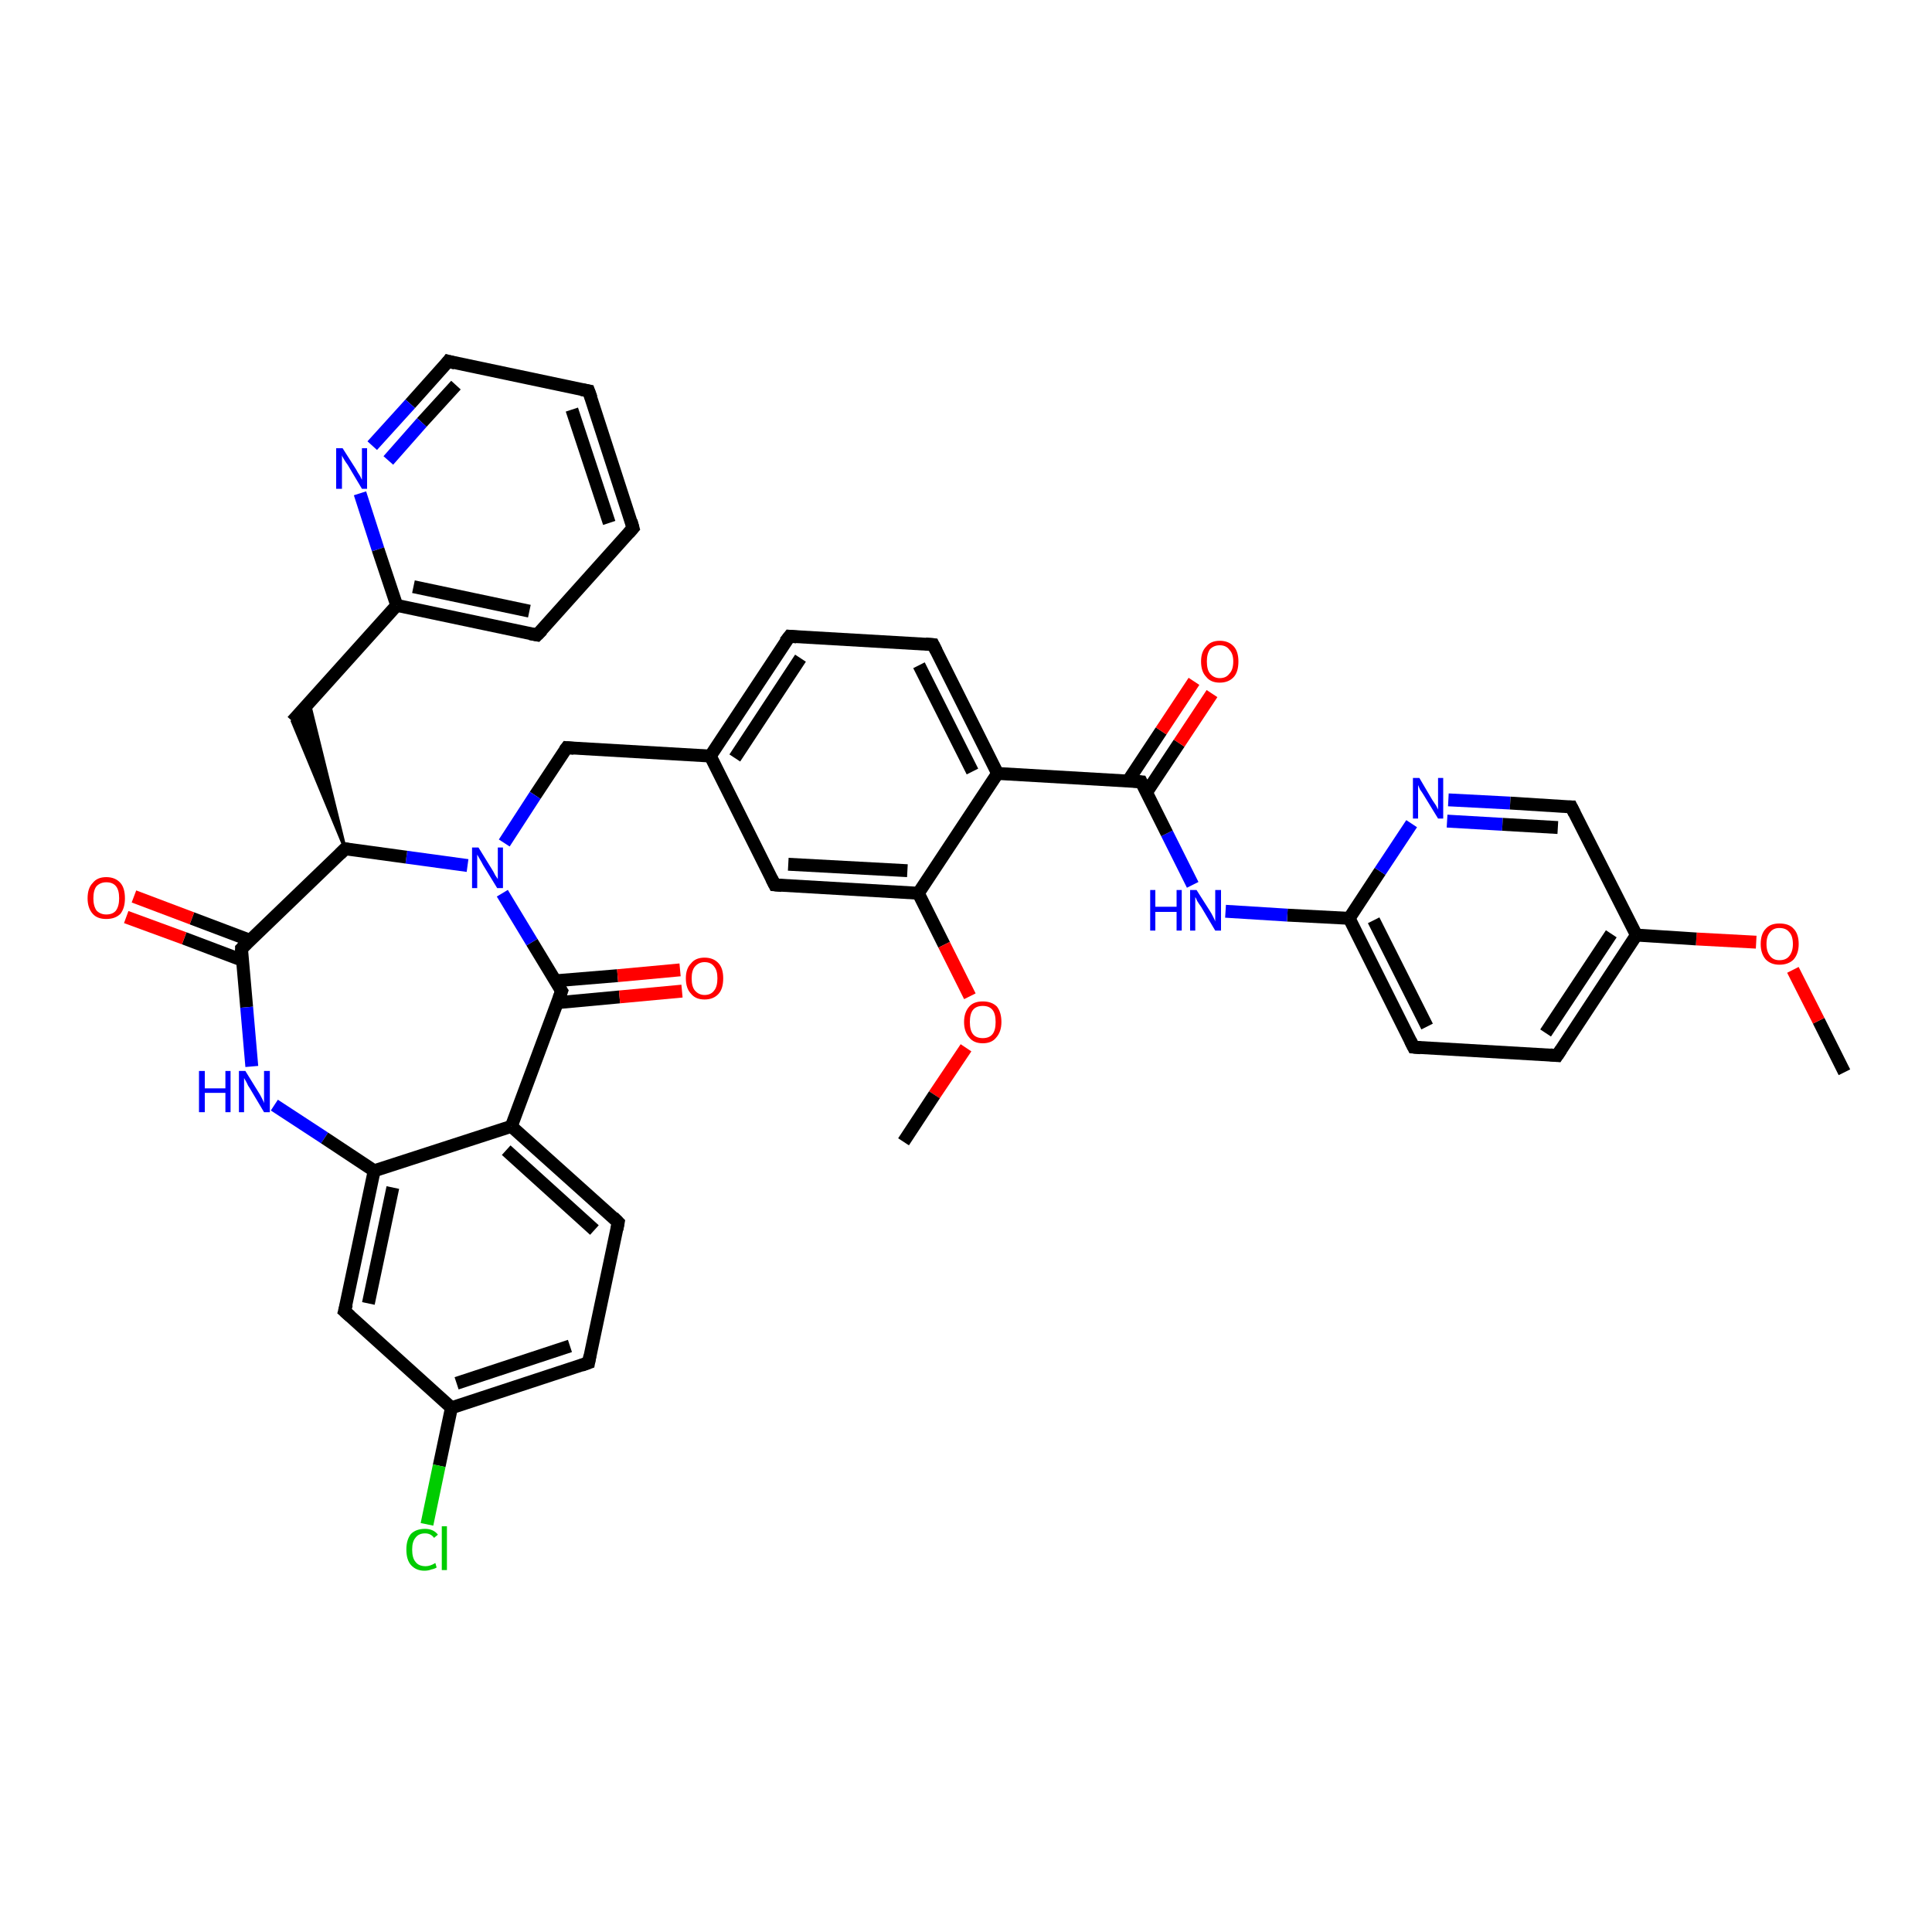 <?xml version='1.0' encoding='iso-8859-1'?>
<svg version='1.1' baseProfile='full'
              xmlns='http://www.w3.org/2000/svg'
                      xmlns:rdkit='http://www.rdkit.org/xml'
                      xmlns:xlink='http://www.w3.org/1999/xlink'
                  xml:space='preserve'
width='300px' height='300px' viewBox='0 0 300 300'>
<!-- END OF HEADER -->
<rect style='opacity:1.0;fill:#FFFFFF;stroke:none' width='300.0' height='300.0' x='0.0' y='0.0'> </rect>
<path class='bond-0 atom-0 atom-1' d='M 286.4,166.5 L 282.4,158.5' style='fill:none;fill-rule:evenodd;stroke:#000000;stroke-width:2.0px;stroke-linecap:butt;stroke-linejoin:miter;stroke-opacity:1' />
<path class='bond-0 atom-0 atom-1' d='M 282.4,158.5 L 278.4,150.6' style='fill:none;fill-rule:evenodd;stroke:#FF0000;stroke-width:2.0px;stroke-linecap:butt;stroke-linejoin:miter;stroke-opacity:1' />
<path class='bond-1 atom-1 atom-2' d='M 272.7,146.3 L 263.4,145.8' style='fill:none;fill-rule:evenodd;stroke:#FF0000;stroke-width:2.0px;stroke-linecap:butt;stroke-linejoin:miter;stroke-opacity:1' />
<path class='bond-1 atom-1 atom-2' d='M 263.4,145.8 L 254.1,145.2' style='fill:none;fill-rule:evenodd;stroke:#000000;stroke-width:2.0px;stroke-linecap:butt;stroke-linejoin:miter;stroke-opacity:1' />
<path class='bond-2 atom-2 atom-3' d='M 254.1,145.2 L 241.8,163.9' style='fill:none;fill-rule:evenodd;stroke:#000000;stroke-width:2.0px;stroke-linecap:butt;stroke-linejoin:miter;stroke-opacity:1' />
<path class='bond-2 atom-2 atom-3' d='M 250.2,145.0 L 240.0,160.4' style='fill:none;fill-rule:evenodd;stroke:#000000;stroke-width:2.0px;stroke-linecap:butt;stroke-linejoin:miter;stroke-opacity:1' />
<path class='bond-3 atom-3 atom-4' d='M 241.8,163.9 L 219.5,162.6' style='fill:none;fill-rule:evenodd;stroke:#000000;stroke-width:2.0px;stroke-linecap:butt;stroke-linejoin:miter;stroke-opacity:1' />
<path class='bond-4 atom-4 atom-5' d='M 219.5,162.6 L 209.5,142.6' style='fill:none;fill-rule:evenodd;stroke:#000000;stroke-width:2.0px;stroke-linecap:butt;stroke-linejoin:miter;stroke-opacity:1' />
<path class='bond-4 atom-4 atom-5' d='M 221.6,159.4 L 213.3,142.9' style='fill:none;fill-rule:evenodd;stroke:#000000;stroke-width:2.0px;stroke-linecap:butt;stroke-linejoin:miter;stroke-opacity:1' />
<path class='bond-5 atom-5 atom-6' d='M 209.5,142.6 L 199.9,142.1' style='fill:none;fill-rule:evenodd;stroke:#000000;stroke-width:2.0px;stroke-linecap:butt;stroke-linejoin:miter;stroke-opacity:1' />
<path class='bond-5 atom-5 atom-6' d='M 199.9,142.1 L 190.3,141.5' style='fill:none;fill-rule:evenodd;stroke:#0000FF;stroke-width:2.0px;stroke-linecap:butt;stroke-linejoin:miter;stroke-opacity:1' />
<path class='bond-6 atom-6 atom-7' d='M 185.2,137.4 L 181.2,129.4' style='fill:none;fill-rule:evenodd;stroke:#0000FF;stroke-width:2.0px;stroke-linecap:butt;stroke-linejoin:miter;stroke-opacity:1' />
<path class='bond-6 atom-6 atom-7' d='M 181.2,129.4 L 177.2,121.4' style='fill:none;fill-rule:evenodd;stroke:#000000;stroke-width:2.0px;stroke-linecap:butt;stroke-linejoin:miter;stroke-opacity:1' />
<path class='bond-7 atom-7 atom-8' d='M 178.0,123.1 L 183.1,115.4' style='fill:none;fill-rule:evenodd;stroke:#000000;stroke-width:2.0px;stroke-linecap:butt;stroke-linejoin:miter;stroke-opacity:1' />
<path class='bond-7 atom-7 atom-8' d='M 183.1,115.4 L 188.2,107.7' style='fill:none;fill-rule:evenodd;stroke:#FF0000;stroke-width:2.0px;stroke-linecap:butt;stroke-linejoin:miter;stroke-opacity:1' />
<path class='bond-7 atom-7 atom-8' d='M 175.2,121.2 L 180.3,113.5' style='fill:none;fill-rule:evenodd;stroke:#000000;stroke-width:2.0px;stroke-linecap:butt;stroke-linejoin:miter;stroke-opacity:1' />
<path class='bond-7 atom-7 atom-8' d='M 180.3,113.5 L 185.4,105.8' style='fill:none;fill-rule:evenodd;stroke:#FF0000;stroke-width:2.0px;stroke-linecap:butt;stroke-linejoin:miter;stroke-opacity:1' />
<path class='bond-8 atom-7 atom-9' d='M 177.2,121.4 L 154.9,120.1' style='fill:none;fill-rule:evenodd;stroke:#000000;stroke-width:2.0px;stroke-linecap:butt;stroke-linejoin:miter;stroke-opacity:1' />
<path class='bond-9 atom-9 atom-10' d='M 154.9,120.1 L 144.9,100.1' style='fill:none;fill-rule:evenodd;stroke:#000000;stroke-width:2.0px;stroke-linecap:butt;stroke-linejoin:miter;stroke-opacity:1' />
<path class='bond-9 atom-9 atom-10' d='M 151.0,119.8 L 142.7,103.3' style='fill:none;fill-rule:evenodd;stroke:#000000;stroke-width:2.0px;stroke-linecap:butt;stroke-linejoin:miter;stroke-opacity:1' />
<path class='bond-10 atom-10 atom-11' d='M 144.9,100.1 L 122.6,98.8' style='fill:none;fill-rule:evenodd;stroke:#000000;stroke-width:2.0px;stroke-linecap:butt;stroke-linejoin:miter;stroke-opacity:1' />
<path class='bond-11 atom-11 atom-12' d='M 122.6,98.8 L 110.3,117.4' style='fill:none;fill-rule:evenodd;stroke:#000000;stroke-width:2.0px;stroke-linecap:butt;stroke-linejoin:miter;stroke-opacity:1' />
<path class='bond-11 atom-11 atom-12' d='M 124.3,102.2 L 114.1,117.7' style='fill:none;fill-rule:evenodd;stroke:#000000;stroke-width:2.0px;stroke-linecap:butt;stroke-linejoin:miter;stroke-opacity:1' />
<path class='bond-12 atom-12 atom-13' d='M 110.3,117.4 L 88.0,116.1' style='fill:none;fill-rule:evenodd;stroke:#000000;stroke-width:2.0px;stroke-linecap:butt;stroke-linejoin:miter;stroke-opacity:1' />
<path class='bond-13 atom-13 atom-14' d='M 88.0,116.1 L 83.1,123.5' style='fill:none;fill-rule:evenodd;stroke:#000000;stroke-width:2.0px;stroke-linecap:butt;stroke-linejoin:miter;stroke-opacity:1' />
<path class='bond-13 atom-13 atom-14' d='M 83.1,123.5 L 78.3,130.9' style='fill:none;fill-rule:evenodd;stroke:#0000FF;stroke-width:2.0px;stroke-linecap:butt;stroke-linejoin:miter;stroke-opacity:1' />
<path class='bond-14 atom-14 atom-15' d='M 72.6,134.4 L 63.1,133.1' style='fill:none;fill-rule:evenodd;stroke:#0000FF;stroke-width:2.0px;stroke-linecap:butt;stroke-linejoin:miter;stroke-opacity:1' />
<path class='bond-14 atom-14 atom-15' d='M 63.1,133.1 L 53.6,131.8' style='fill:none;fill-rule:evenodd;stroke:#000000;stroke-width:2.0px;stroke-linecap:butt;stroke-linejoin:miter;stroke-opacity:1' />
<path class='bond-15 atom-15 atom-16' d='M 53.6,131.8 L 45.4,112.0 L 48.0,109.1 Z' style='fill:#000000;fill-rule:evenodd;fill-opacity:1;stroke:#000000;stroke-width:0.5px;stroke-linecap:butt;stroke-linejoin:miter;stroke-opacity:1;' />
<path class='bond-16 atom-16 atom-17' d='M 45.4,112.0 L 61.6,94.0' style='fill:none;fill-rule:evenodd;stroke:#000000;stroke-width:2.0px;stroke-linecap:butt;stroke-linejoin:miter;stroke-opacity:1' />
<path class='bond-17 atom-17 atom-18' d='M 61.6,94.0 L 83.4,98.6' style='fill:none;fill-rule:evenodd;stroke:#000000;stroke-width:2.0px;stroke-linecap:butt;stroke-linejoin:miter;stroke-opacity:1' />
<path class='bond-17 atom-17 atom-18' d='M 64.2,91.1 L 82.2,94.9' style='fill:none;fill-rule:evenodd;stroke:#000000;stroke-width:2.0px;stroke-linecap:butt;stroke-linejoin:miter;stroke-opacity:1' />
<path class='bond-18 atom-18 atom-19' d='M 83.4,98.6 L 98.3,82.0' style='fill:none;fill-rule:evenodd;stroke:#000000;stroke-width:2.0px;stroke-linecap:butt;stroke-linejoin:miter;stroke-opacity:1' />
<path class='bond-19 atom-19 atom-20' d='M 98.3,82.0 L 91.4,60.7' style='fill:none;fill-rule:evenodd;stroke:#000000;stroke-width:2.0px;stroke-linecap:butt;stroke-linejoin:miter;stroke-opacity:1' />
<path class='bond-19 atom-19 atom-20' d='M 94.6,81.2 L 88.8,63.6' style='fill:none;fill-rule:evenodd;stroke:#000000;stroke-width:2.0px;stroke-linecap:butt;stroke-linejoin:miter;stroke-opacity:1' />
<path class='bond-20 atom-20 atom-21' d='M 91.4,60.7 L 69.6,56.1' style='fill:none;fill-rule:evenodd;stroke:#000000;stroke-width:2.0px;stroke-linecap:butt;stroke-linejoin:miter;stroke-opacity:1' />
<path class='bond-21 atom-21 atom-22' d='M 69.6,56.1 L 63.7,62.7' style='fill:none;fill-rule:evenodd;stroke:#000000;stroke-width:2.0px;stroke-linecap:butt;stroke-linejoin:miter;stroke-opacity:1' />
<path class='bond-21 atom-21 atom-22' d='M 63.7,62.7 L 57.8,69.2' style='fill:none;fill-rule:evenodd;stroke:#0000FF;stroke-width:2.0px;stroke-linecap:butt;stroke-linejoin:miter;stroke-opacity:1' />
<path class='bond-21 atom-21 atom-22' d='M 70.8,59.8 L 65.5,65.6' style='fill:none;fill-rule:evenodd;stroke:#000000;stroke-width:2.0px;stroke-linecap:butt;stroke-linejoin:miter;stroke-opacity:1' />
<path class='bond-21 atom-21 atom-22' d='M 65.5,65.6 L 60.3,71.5' style='fill:none;fill-rule:evenodd;stroke:#0000FF;stroke-width:2.0px;stroke-linecap:butt;stroke-linejoin:miter;stroke-opacity:1' />
<path class='bond-22 atom-15 atom-23' d='M 53.6,131.8 L 37.5,147.3' style='fill:none;fill-rule:evenodd;stroke:#000000;stroke-width:2.0px;stroke-linecap:butt;stroke-linejoin:miter;stroke-opacity:1' />
<path class='bond-23 atom-23 atom-24' d='M 38.8,146.0 L 29.8,142.6' style='fill:none;fill-rule:evenodd;stroke:#000000;stroke-width:2.0px;stroke-linecap:butt;stroke-linejoin:miter;stroke-opacity:1' />
<path class='bond-23 atom-23 atom-24' d='M 29.8,142.6 L 20.8,139.2' style='fill:none;fill-rule:evenodd;stroke:#FF0000;stroke-width:2.0px;stroke-linecap:butt;stroke-linejoin:miter;stroke-opacity:1' />
<path class='bond-23 atom-23 atom-24' d='M 37.6,149.1 L 28.6,145.7' style='fill:none;fill-rule:evenodd;stroke:#000000;stroke-width:2.0px;stroke-linecap:butt;stroke-linejoin:miter;stroke-opacity:1' />
<path class='bond-23 atom-23 atom-24' d='M 28.6,145.7 L 19.6,142.4' style='fill:none;fill-rule:evenodd;stroke:#FF0000;stroke-width:2.0px;stroke-linecap:butt;stroke-linejoin:miter;stroke-opacity:1' />
<path class='bond-24 atom-23 atom-25' d='M 37.5,147.3 L 38.3,156.4' style='fill:none;fill-rule:evenodd;stroke:#000000;stroke-width:2.0px;stroke-linecap:butt;stroke-linejoin:miter;stroke-opacity:1' />
<path class='bond-24 atom-23 atom-25' d='M 38.3,156.4 L 39.1,165.6' style='fill:none;fill-rule:evenodd;stroke:#0000FF;stroke-width:2.0px;stroke-linecap:butt;stroke-linejoin:miter;stroke-opacity:1' />
<path class='bond-25 atom-25 atom-26' d='M 42.6,171.6 L 50.4,176.7' style='fill:none;fill-rule:evenodd;stroke:#0000FF;stroke-width:2.0px;stroke-linecap:butt;stroke-linejoin:miter;stroke-opacity:1' />
<path class='bond-25 atom-25 atom-26' d='M 50.4,176.7 L 58.1,181.8' style='fill:none;fill-rule:evenodd;stroke:#000000;stroke-width:2.0px;stroke-linecap:butt;stroke-linejoin:miter;stroke-opacity:1' />
<path class='bond-26 atom-26 atom-27' d='M 58.1,181.8 L 53.5,203.6' style='fill:none;fill-rule:evenodd;stroke:#000000;stroke-width:2.0px;stroke-linecap:butt;stroke-linejoin:miter;stroke-opacity:1' />
<path class='bond-26 atom-26 atom-27' d='M 61.0,184.4 L 57.2,202.4' style='fill:none;fill-rule:evenodd;stroke:#000000;stroke-width:2.0px;stroke-linecap:butt;stroke-linejoin:miter;stroke-opacity:1' />
<path class='bond-27 atom-27 atom-28' d='M 53.5,203.6 L 70.1,218.6' style='fill:none;fill-rule:evenodd;stroke:#000000;stroke-width:2.0px;stroke-linecap:butt;stroke-linejoin:miter;stroke-opacity:1' />
<path class='bond-28 atom-28 atom-29' d='M 70.1,218.6 L 68.2,227.6' style='fill:none;fill-rule:evenodd;stroke:#000000;stroke-width:2.0px;stroke-linecap:butt;stroke-linejoin:miter;stroke-opacity:1' />
<path class='bond-28 atom-28 atom-29' d='M 68.2,227.6 L 66.3,236.7' style='fill:none;fill-rule:evenodd;stroke:#00CC00;stroke-width:2.0px;stroke-linecap:butt;stroke-linejoin:miter;stroke-opacity:1' />
<path class='bond-29 atom-28 atom-30' d='M 70.1,218.6 L 91.4,211.6' style='fill:none;fill-rule:evenodd;stroke:#000000;stroke-width:2.0px;stroke-linecap:butt;stroke-linejoin:miter;stroke-opacity:1' />
<path class='bond-29 atom-28 atom-30' d='M 70.9,214.8 L 88.5,209.0' style='fill:none;fill-rule:evenodd;stroke:#000000;stroke-width:2.0px;stroke-linecap:butt;stroke-linejoin:miter;stroke-opacity:1' />
<path class='bond-30 atom-30 atom-31' d='M 91.4,211.6 L 96.0,189.8' style='fill:none;fill-rule:evenodd;stroke:#000000;stroke-width:2.0px;stroke-linecap:butt;stroke-linejoin:miter;stroke-opacity:1' />
<path class='bond-31 atom-31 atom-32' d='M 96.0,189.8 L 79.4,174.9' style='fill:none;fill-rule:evenodd;stroke:#000000;stroke-width:2.0px;stroke-linecap:butt;stroke-linejoin:miter;stroke-opacity:1' />
<path class='bond-31 atom-31 atom-32' d='M 92.3,191.0 L 78.6,178.6' style='fill:none;fill-rule:evenodd;stroke:#000000;stroke-width:2.0px;stroke-linecap:butt;stroke-linejoin:miter;stroke-opacity:1' />
<path class='bond-32 atom-32 atom-33' d='M 79.4,174.9 L 87.2,153.9' style='fill:none;fill-rule:evenodd;stroke:#000000;stroke-width:2.0px;stroke-linecap:butt;stroke-linejoin:miter;stroke-opacity:1' />
<path class='bond-33 atom-33 atom-34' d='M 86.5,155.7 L 96.2,154.8' style='fill:none;fill-rule:evenodd;stroke:#000000;stroke-width:2.0px;stroke-linecap:butt;stroke-linejoin:miter;stroke-opacity:1' />
<path class='bond-33 atom-33 atom-34' d='M 96.2,154.8 L 105.9,153.9' style='fill:none;fill-rule:evenodd;stroke:#FF0000;stroke-width:2.0px;stroke-linecap:butt;stroke-linejoin:miter;stroke-opacity:1' />
<path class='bond-33 atom-33 atom-34' d='M 86.2,152.3 L 95.9,151.5' style='fill:none;fill-rule:evenodd;stroke:#000000;stroke-width:2.0px;stroke-linecap:butt;stroke-linejoin:miter;stroke-opacity:1' />
<path class='bond-33 atom-33 atom-34' d='M 95.9,151.5 L 105.6,150.6' style='fill:none;fill-rule:evenodd;stroke:#FF0000;stroke-width:2.0px;stroke-linecap:butt;stroke-linejoin:miter;stroke-opacity:1' />
<path class='bond-34 atom-12 atom-35' d='M 110.3,117.4 L 120.3,137.4' style='fill:none;fill-rule:evenodd;stroke:#000000;stroke-width:2.0px;stroke-linecap:butt;stroke-linejoin:miter;stroke-opacity:1' />
<path class='bond-35 atom-35 atom-36' d='M 120.3,137.4 L 142.6,138.7' style='fill:none;fill-rule:evenodd;stroke:#000000;stroke-width:2.0px;stroke-linecap:butt;stroke-linejoin:miter;stroke-opacity:1' />
<path class='bond-35 atom-35 atom-36' d='M 122.4,134.2 L 140.9,135.2' style='fill:none;fill-rule:evenodd;stroke:#000000;stroke-width:2.0px;stroke-linecap:butt;stroke-linejoin:miter;stroke-opacity:1' />
<path class='bond-36 atom-36 atom-37' d='M 142.6,138.7 L 146.6,146.7' style='fill:none;fill-rule:evenodd;stroke:#000000;stroke-width:2.0px;stroke-linecap:butt;stroke-linejoin:miter;stroke-opacity:1' />
<path class='bond-36 atom-36 atom-37' d='M 146.6,146.7 L 150.6,154.7' style='fill:none;fill-rule:evenodd;stroke:#FF0000;stroke-width:2.0px;stroke-linecap:butt;stroke-linejoin:miter;stroke-opacity:1' />
<path class='bond-37 atom-37 atom-38' d='M 150.0,162.7 L 145.1,170.0' style='fill:none;fill-rule:evenodd;stroke:#FF0000;stroke-width:2.0px;stroke-linecap:butt;stroke-linejoin:miter;stroke-opacity:1' />
<path class='bond-37 atom-37 atom-38' d='M 145.1,170.0 L 140.3,177.3' style='fill:none;fill-rule:evenodd;stroke:#000000;stroke-width:2.0px;stroke-linecap:butt;stroke-linejoin:miter;stroke-opacity:1' />
<path class='bond-38 atom-5 atom-39' d='M 209.5,142.6 L 214.3,135.3' style='fill:none;fill-rule:evenodd;stroke:#000000;stroke-width:2.0px;stroke-linecap:butt;stroke-linejoin:miter;stroke-opacity:1' />
<path class='bond-38 atom-5 atom-39' d='M 214.3,135.3 L 219.2,127.9' style='fill:none;fill-rule:evenodd;stroke:#0000FF;stroke-width:2.0px;stroke-linecap:butt;stroke-linejoin:miter;stroke-opacity:1' />
<path class='bond-39 atom-39 atom-40' d='M 224.9,124.2 L 234.5,124.7' style='fill:none;fill-rule:evenodd;stroke:#0000FF;stroke-width:2.0px;stroke-linecap:butt;stroke-linejoin:miter;stroke-opacity:1' />
<path class='bond-39 atom-39 atom-40' d='M 234.5,124.7 L 244.0,125.3' style='fill:none;fill-rule:evenodd;stroke:#000000;stroke-width:2.0px;stroke-linecap:butt;stroke-linejoin:miter;stroke-opacity:1' />
<path class='bond-39 atom-39 atom-40' d='M 224.7,127.5 L 233.3,128.0' style='fill:none;fill-rule:evenodd;stroke:#0000FF;stroke-width:2.0px;stroke-linecap:butt;stroke-linejoin:miter;stroke-opacity:1' />
<path class='bond-39 atom-39 atom-40' d='M 233.3,128.0 L 241.9,128.5' style='fill:none;fill-rule:evenodd;stroke:#000000;stroke-width:2.0px;stroke-linecap:butt;stroke-linejoin:miter;stroke-opacity:1' />
<path class='bond-40 atom-40 atom-2' d='M 244.0,125.3 L 254.1,145.2' style='fill:none;fill-rule:evenodd;stroke:#000000;stroke-width:2.0px;stroke-linecap:butt;stroke-linejoin:miter;stroke-opacity:1' />
<path class='bond-41 atom-36 atom-9' d='M 142.6,138.7 L 154.9,120.1' style='fill:none;fill-rule:evenodd;stroke:#000000;stroke-width:2.0px;stroke-linecap:butt;stroke-linejoin:miter;stroke-opacity:1' />
<path class='bond-42 atom-33 atom-14' d='M 87.2,153.9 L 82.6,146.3' style='fill:none;fill-rule:evenodd;stroke:#000000;stroke-width:2.0px;stroke-linecap:butt;stroke-linejoin:miter;stroke-opacity:1' />
<path class='bond-42 atom-33 atom-14' d='M 82.6,146.3 L 78.0,138.7' style='fill:none;fill-rule:evenodd;stroke:#0000FF;stroke-width:2.0px;stroke-linecap:butt;stroke-linejoin:miter;stroke-opacity:1' />
<path class='bond-43 atom-22 atom-17' d='M 55.9,76.6 L 58.7,85.3' style='fill:none;fill-rule:evenodd;stroke:#0000FF;stroke-width:2.0px;stroke-linecap:butt;stroke-linejoin:miter;stroke-opacity:1' />
<path class='bond-43 atom-22 atom-17' d='M 58.7,85.3 L 61.6,94.0' style='fill:none;fill-rule:evenodd;stroke:#000000;stroke-width:2.0px;stroke-linecap:butt;stroke-linejoin:miter;stroke-opacity:1' />
<path class='bond-44 atom-32 atom-26' d='M 79.4,174.9 L 58.1,181.8' style='fill:none;fill-rule:evenodd;stroke:#000000;stroke-width:2.0px;stroke-linecap:butt;stroke-linejoin:miter;stroke-opacity:1' />
<path d='M 242.4,163.0 L 241.8,163.9 L 240.7,163.8' style='fill:none;stroke:#000000;stroke-width:2.0px;stroke-linecap:butt;stroke-linejoin:miter;stroke-opacity:1;' />
<path d='M 220.6,162.7 L 219.5,162.6 L 219.0,161.6' style='fill:none;stroke:#000000;stroke-width:2.0px;stroke-linecap:butt;stroke-linejoin:miter;stroke-opacity:1;' />
<path d='M 177.4,121.8 L 177.2,121.4 L 176.0,121.3' style='fill:none;stroke:#000000;stroke-width:2.0px;stroke-linecap:butt;stroke-linejoin:miter;stroke-opacity:1;' />
<path d='M 145.4,101.1 L 144.9,100.1 L 143.7,100.0' style='fill:none;stroke:#000000;stroke-width:2.0px;stroke-linecap:butt;stroke-linejoin:miter;stroke-opacity:1;' />
<path d='M 123.7,98.9 L 122.6,98.8 L 121.9,99.7' style='fill:none;stroke:#000000;stroke-width:2.0px;stroke-linecap:butt;stroke-linejoin:miter;stroke-opacity:1;' />
<path d='M 89.1,116.2 L 88.0,116.1 L 87.7,116.5' style='fill:none;stroke:#000000;stroke-width:2.0px;stroke-linecap:butt;stroke-linejoin:miter;stroke-opacity:1;' />
<path d='M 54.1,131.9 L 53.6,131.8 L 52.8,132.6' style='fill:none;stroke:#000000;stroke-width:2.0px;stroke-linecap:butt;stroke-linejoin:miter;stroke-opacity:1;' />
<path d='M 82.3,98.4 L 83.4,98.6 L 84.2,97.8' style='fill:none;stroke:#000000;stroke-width:2.0px;stroke-linecap:butt;stroke-linejoin:miter;stroke-opacity:1;' />
<path d='M 97.6,82.8 L 98.3,82.0 L 98.0,80.9' style='fill:none;stroke:#000000;stroke-width:2.0px;stroke-linecap:butt;stroke-linejoin:miter;stroke-opacity:1;' />
<path d='M 91.8,61.8 L 91.4,60.7 L 90.3,60.5' style='fill:none;stroke:#000000;stroke-width:2.0px;stroke-linecap:butt;stroke-linejoin:miter;stroke-opacity:1;' />
<path d='M 70.7,56.4 L 69.6,56.1 L 69.3,56.5' style='fill:none;stroke:#000000;stroke-width:2.0px;stroke-linecap:butt;stroke-linejoin:miter;stroke-opacity:1;' />
<path d='M 38.3,146.5 L 37.5,147.3 L 37.5,147.7' style='fill:none;stroke:#000000;stroke-width:2.0px;stroke-linecap:butt;stroke-linejoin:miter;stroke-opacity:1;' />
<path d='M 53.8,202.5 L 53.5,203.6 L 54.4,204.4' style='fill:none;stroke:#000000;stroke-width:2.0px;stroke-linecap:butt;stroke-linejoin:miter;stroke-opacity:1;' />
<path d='M 90.3,212.0 L 91.4,211.6 L 91.6,210.5' style='fill:none;stroke:#000000;stroke-width:2.0px;stroke-linecap:butt;stroke-linejoin:miter;stroke-opacity:1;' />
<path d='M 95.8,190.9 L 96.0,189.8 L 95.2,189.0' style='fill:none;stroke:#000000;stroke-width:2.0px;stroke-linecap:butt;stroke-linejoin:miter;stroke-opacity:1;' />
<path d='M 86.8,155.0 L 87.2,153.9 L 87.0,153.6' style='fill:none;stroke:#000000;stroke-width:2.0px;stroke-linecap:butt;stroke-linejoin:miter;stroke-opacity:1;' />
<path d='M 119.8,136.4 L 120.3,137.4 L 121.4,137.5' style='fill:none;stroke:#000000;stroke-width:2.0px;stroke-linecap:butt;stroke-linejoin:miter;stroke-opacity:1;' />
<path d='M 243.6,125.3 L 244.0,125.3 L 244.5,126.3' style='fill:none;stroke:#000000;stroke-width:2.0px;stroke-linecap:butt;stroke-linejoin:miter;stroke-opacity:1;' />
<path class='atom-1' d='M 273.4 146.6
Q 273.4 145.0, 274.2 144.2
Q 274.9 143.4, 276.3 143.4
Q 277.8 143.4, 278.5 144.2
Q 279.3 145.0, 279.3 146.6
Q 279.3 148.1, 278.5 149.0
Q 277.7 149.8, 276.3 149.8
Q 275.0 149.8, 274.2 149.0
Q 273.4 148.1, 273.4 146.6
M 276.3 149.1
Q 277.3 149.1, 277.8 148.5
Q 278.4 147.8, 278.4 146.6
Q 278.4 145.3, 277.8 144.7
Q 277.3 144.1, 276.3 144.1
Q 275.4 144.1, 274.9 144.7
Q 274.3 145.3, 274.3 146.6
Q 274.3 147.8, 274.9 148.5
Q 275.4 149.1, 276.3 149.1
' fill='#FF0000'/>
<path class='atom-6' d='M 178.6 138.2
L 179.4 138.2
L 179.4 140.8
L 182.7 140.8
L 182.7 138.2
L 183.5 138.2
L 183.5 144.5
L 182.7 144.5
L 182.7 141.6
L 179.4 141.6
L 179.4 144.5
L 178.6 144.5
L 178.6 138.2
' fill='#0000FF'/>
<path class='atom-6' d='M 185.8 138.2
L 187.9 141.5
Q 188.1 141.8, 188.4 142.4
Q 188.7 143.0, 188.7 143.1
L 188.7 138.2
L 189.6 138.2
L 189.6 144.5
L 188.7 144.5
L 186.5 140.8
Q 186.2 140.4, 185.9 139.9
Q 185.7 139.4, 185.6 139.3
L 185.6 144.5
L 184.8 144.5
L 184.8 138.2
L 185.8 138.2
' fill='#0000FF'/>
<path class='atom-8' d='M 186.5 102.7
Q 186.5 101.2, 187.3 100.4
Q 188.0 99.5, 189.4 99.5
Q 190.8 99.5, 191.6 100.4
Q 192.3 101.2, 192.3 102.7
Q 192.3 104.3, 191.6 105.1
Q 190.8 106.0, 189.4 106.0
Q 188.0 106.0, 187.3 105.1
Q 186.5 104.3, 186.5 102.7
M 189.4 105.3
Q 190.4 105.3, 190.9 104.6
Q 191.5 104.0, 191.5 102.7
Q 191.5 101.5, 190.9 100.9
Q 190.4 100.2, 189.4 100.2
Q 188.5 100.2, 187.9 100.8
Q 187.4 101.5, 187.4 102.7
Q 187.4 104.0, 187.9 104.6
Q 188.5 105.3, 189.4 105.3
' fill='#FF0000'/>
<path class='atom-14' d='M 74.3 131.6
L 76.4 135.0
Q 76.6 135.3, 76.9 135.9
Q 77.3 136.5, 77.3 136.5
L 77.3 131.6
L 78.1 131.6
L 78.1 137.9
L 77.2 137.9
L 75.0 134.3
Q 74.8 133.9, 74.5 133.4
Q 74.2 132.9, 74.1 132.7
L 74.1 137.9
L 73.3 137.9
L 73.3 131.6
L 74.3 131.6
' fill='#0000FF'/>
<path class='atom-22' d='M 53.2 69.6
L 55.3 72.9
Q 55.5 73.3, 55.9 73.9
Q 56.2 74.5, 56.2 74.5
L 56.2 69.6
L 57.0 69.6
L 57.0 75.9
L 56.2 75.9
L 54.0 72.2
Q 53.7 71.8, 53.4 71.3
Q 53.1 70.8, 53.1 70.7
L 53.1 75.9
L 52.2 75.9
L 52.2 69.6
L 53.2 69.6
' fill='#0000FF'/>
<path class='atom-24' d='M 13.6 139.5
Q 13.6 137.9, 14.4 137.1
Q 15.1 136.2, 16.5 136.2
Q 17.9 136.2, 18.7 137.1
Q 19.4 137.9, 19.4 139.5
Q 19.4 141.0, 18.7 141.9
Q 17.9 142.7, 16.5 142.7
Q 15.1 142.7, 14.4 141.9
Q 13.6 141.0, 13.6 139.5
M 16.5 142.0
Q 17.5 142.0, 18.0 141.4
Q 18.5 140.7, 18.5 139.5
Q 18.5 138.2, 18.0 137.6
Q 17.5 137.0, 16.5 137.0
Q 15.6 137.0, 15.0 137.6
Q 14.5 138.2, 14.5 139.5
Q 14.5 140.7, 15.0 141.4
Q 15.6 142.0, 16.5 142.0
' fill='#FF0000'/>
<path class='atom-25' d='M 30.9 166.3
L 31.8 166.3
L 31.8 169.0
L 35.0 169.0
L 35.0 166.3
L 35.8 166.3
L 35.8 172.7
L 35.0 172.7
L 35.0 169.7
L 31.8 169.7
L 31.8 172.7
L 30.9 172.7
L 30.9 166.3
' fill='#0000FF'/>
<path class='atom-25' d='M 38.1 166.3
L 40.2 169.7
Q 40.4 170.0, 40.7 170.6
Q 41.0 171.2, 41.0 171.3
L 41.0 166.3
L 41.9 166.3
L 41.9 172.7
L 41.0 172.7
L 38.8 169.0
Q 38.5 168.6, 38.3 168.1
Q 38.0 167.6, 37.9 167.4
L 37.9 172.7
L 37.1 172.7
L 37.1 166.3
L 38.1 166.3
' fill='#0000FF'/>
<path class='atom-29' d='M 63.1 240.6
Q 63.1 239.1, 63.8 238.2
Q 64.6 237.4, 66.0 237.4
Q 67.3 237.4, 68.0 238.3
L 67.4 238.8
Q 66.9 238.1, 66.0 238.1
Q 65.0 238.1, 64.5 238.8
Q 64.0 239.4, 64.0 240.6
Q 64.0 241.9, 64.5 242.5
Q 65.0 243.2, 66.1 243.2
Q 66.8 243.2, 67.6 242.7
L 67.8 243.4
Q 67.5 243.6, 67.0 243.7
Q 66.5 243.9, 65.9 243.9
Q 64.6 243.9, 63.8 243.0
Q 63.1 242.2, 63.1 240.6
' fill='#00CC00'/>
<path class='atom-29' d='M 68.6 237.0
L 69.4 237.0
L 69.4 243.8
L 68.6 243.8
L 68.6 237.0
' fill='#00CC00'/>
<path class='atom-34' d='M 106.5 151.9
Q 106.5 150.4, 107.3 149.6
Q 108.0 148.7, 109.4 148.7
Q 110.8 148.7, 111.6 149.6
Q 112.3 150.4, 112.3 151.9
Q 112.3 153.5, 111.6 154.3
Q 110.8 155.2, 109.4 155.2
Q 108.0 155.2, 107.3 154.3
Q 106.5 153.5, 106.5 151.9
M 109.4 154.5
Q 110.4 154.5, 110.9 153.8
Q 111.4 153.2, 111.4 151.9
Q 111.4 150.7, 110.9 150.1
Q 110.4 149.4, 109.4 149.4
Q 108.5 149.4, 107.9 150.1
Q 107.4 150.7, 107.4 151.9
Q 107.4 153.2, 107.9 153.8
Q 108.5 154.5, 109.4 154.5
' fill='#FF0000'/>
<path class='atom-37' d='M 149.7 158.7
Q 149.7 157.2, 150.5 156.3
Q 151.2 155.5, 152.6 155.5
Q 154.0 155.5, 154.8 156.3
Q 155.5 157.2, 155.5 158.7
Q 155.5 160.2, 154.7 161.1
Q 154.0 162.0, 152.6 162.0
Q 151.2 162.0, 150.5 161.1
Q 149.7 160.2, 149.7 158.7
M 152.6 161.2
Q 153.6 161.2, 154.1 160.6
Q 154.6 160.0, 154.6 158.7
Q 154.6 157.4, 154.1 156.8
Q 153.6 156.2, 152.6 156.2
Q 151.6 156.2, 151.1 156.8
Q 150.6 157.4, 150.6 158.7
Q 150.6 160.0, 151.1 160.6
Q 151.6 161.2, 152.6 161.2
' fill='#FF0000'/>
<path class='atom-39' d='M 220.4 120.8
L 222.4 124.2
Q 222.6 124.5, 223.0 125.1
Q 223.3 125.7, 223.3 125.7
L 223.3 120.8
L 224.1 120.8
L 224.1 127.1
L 223.3 127.1
L 221.1 123.5
Q 220.8 123.0, 220.5 122.6
Q 220.3 122.1, 220.2 121.9
L 220.2 127.1
L 219.4 127.1
L 219.4 120.8
L 220.4 120.8
' fill='#0000FF'/>
</svg>
